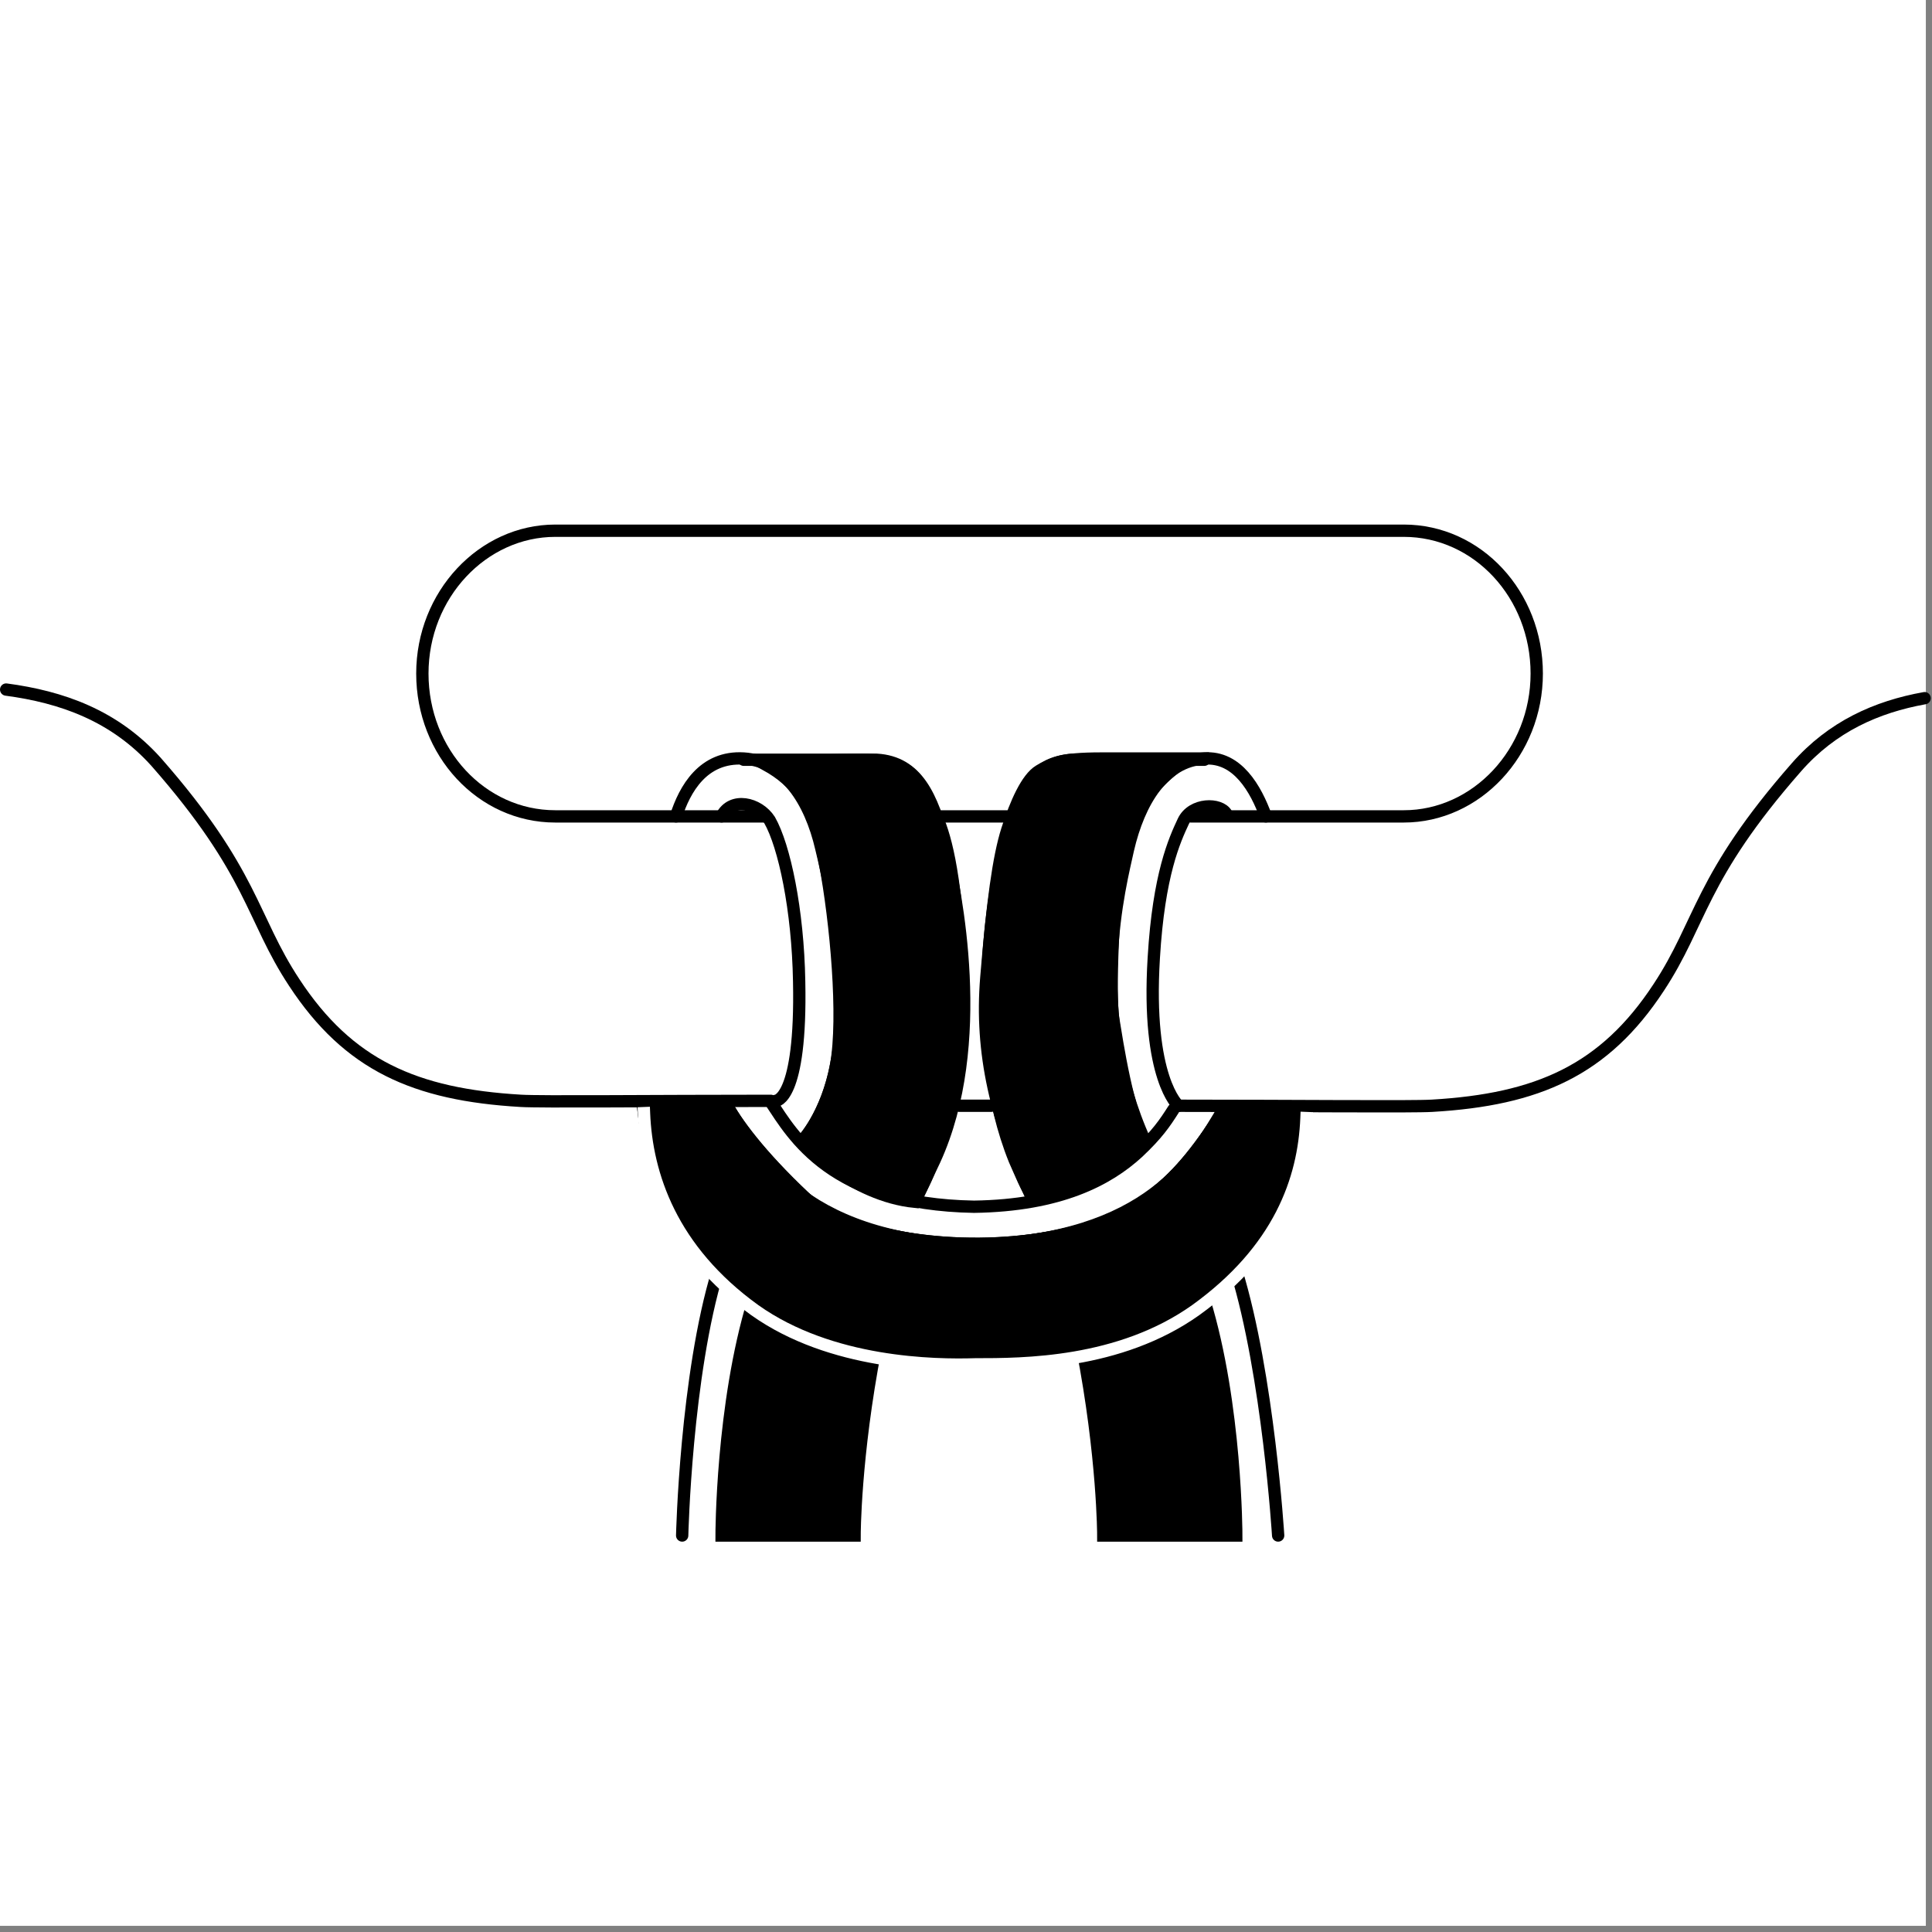 <svg xml:space="preserve" style="enable-background:new 0 0 156.9 156.9;" viewBox="0 0 156.9 156.9" y="0px" x="0px" xmlns:xlink="http://www.w3.org/1999/xlink" xmlns="http://www.w3.org/2000/svg" version="1.1">
<rect x="0" y="0" width="156.9" height="156.9" fill="#808080" stroke="none"/>
<style type="text/css">
	.st0{stroke:#000000;stroke-linecap:round;stroke-miterlimit:10;}
	.st1{fill:none;stroke:#000000;stroke-linecap:round;stroke-miterlimit:10;}
	.st2{fill:none;stroke:#FFFFFF;stroke-linecap:square;stroke-miterlimit:10;}
	.st3{fill:none;stroke:#020203;stroke-linecap:round;stroke-linejoin:round;stroke-miterlimit:10;}
	.st4{fill:#020203;stroke:#000000;stroke-width:3;stroke-miterlimit:10;}
	.st5{fill:#FFFFFF;stroke:#000000;stroke-linecap:round;stroke-linejoin:round;stroke-miterlimit:10;}
	.st6{fill:none;stroke:#000000;stroke-linecap:round;stroke-miterlimit:10;stroke-dasharray:3;}
	.st7{stroke:#020203;stroke-linecap:round;stroke-linejoin:round;stroke-miterlimit:10;}
	.st8{fill:#FFFFFF;stroke:#020203;stroke-linecap:round;stroke-linejoin:round;stroke-miterlimit:10;}
	.st9{fill:#020203;}
	.st10{fill:#FFFFFF;}
	.st11{fill:none;stroke:#000000;stroke-miterlimit:10;}
	.st12{fill:none;stroke:#000000;stroke-linecap:round;stroke-linejoin:round;stroke-miterlimit:10;}
	.st13{fill:#4CA467;}
	.st14{stroke:#000000;stroke-miterlimit:10;}
	.st15{fill:#FFFFFF;stroke:#000000;stroke-miterlimit:10;}
	.st16{fill:#EF7A2D;}
	.st17{fill:none;stroke:#FFFFFF;stroke-linecap:round;stroke-miterlimit:10;}
	.st18{fill:none;stroke:#FFFFFF;stroke-miterlimit:10;}
	.st19{fill:#4762A7;}
	.st20{fill:#010202;}
</style>
<g id="Calque_1">
	<g id="Calque_2">
	</g>
	<g id="Calque_3">
	</g>
</g>
<g id="Calque_4">
</g>
<g id="Calque_5">
	<rect height="156.7" width="156.7" class="st10" y="-0.3" x="-0.3"></rect>
	<path d="M52.2,89.5c0.7,8.2,4.5,13.8,10,16.8c5.6,3,11.9,3.9,18.3,3.8c6.5-0.1,15.6-2.5,17.9-5.5s5.6-2.6,7.7-14.6
		l-6.6,0c-3.8,6.1-7.1,9.2-14.3,10.5s-16.3,0.1-19.9-3.3c-3.6-3.4-5.6-6.1-6.4-7.7H52.2z" class="st0"></path>
	<g>
		<path d="M96.7,66.3H114c5.9,0,10.8-5.2,10.8-11.6c0-6.4-4.8-11.6-10.8-11.6H45.1c-5.9,0-10.8,5.2-10.8,11.6
			c0,6.4,4.8,11.6,10.8,11.6h17" class="st1"></path>
		<line y2="66.3" x2="81.8" y1="66.3" x1="76.4" class="st1"></line>
		<path d="M62.6,89.4c-9.5,0-18.7,0.1-20.3,0c-8.6-0.5-14-2.9-18.4-9.6c-3.5-5.3-3.3-8.9-11.2-17.9
			c-3.4-3.8-7.7-5.3-12.2-5.9" class="st1"></path>
		<path d="M95.7,89.8c9.5,0,19,0.1,20.6,0c8.6-0.5,14-2.9,18.4-9.6c3.5-5.3,3.3-8.9,11.2-17.9c2.9-3.3,6.5-4.9,10.4-5.6" class="st1"></path>
		<path d="M80.5,89.8c-1.1,0-2,0-2.6,0" class="st1"></path>
		<path d="M58.6,66.3c0.8-1.6,3-1.1,3.9,0.3c1.2,2.1,2.3,7.3,2.4,13.1c0.2,9.7-1.9,9.7-1.9,9.7" class="st1"></path>
		<path d="M54.9,66.3c0.7-2.2,2.2-4.9,5.5-4.7c3.3,0.2,5.4,3.4,6.3,7.3c0.9,3.7,4,17.4-1.6,23.8" class="st1"></path>
		<path d="M60.4,61.7h10.8c3.3,0.2,4.5,3,5.5,6.8c0.9,3.8,3.5,16.3-0.8,25.7c-0.5,1-0.9,2.1-1.5,3" class="st1"></path>
		<path d="M99.6,66.1c-0.5-0.9-2.8-0.9-3.5,0.6s-2,4.3-2.4,11.1c-0.6,9.8,2,12,2,12" class="st1"></path>
		<path d="M102.8,66.3c-0.8-2.2-2.3-4.9-5-4.7c-3.3,0.2-5.3,3.5-6.2,7.4c-0.6,2.8-3.4,13.1,1.4,23.7" class="st1"></path>
		<path d="M97.8,61.7H87.1c-3.3,0.2-4.5,3-5.5,6.8c-0.9,3.8-3.1,16,0.8,25.7c0.5,1.1,0.9,2.2,1.5,3" class="st1"></path>
		<path d="M95.3,90.1c-0.7,1.1-1.3,2-2.9,3.5c-2.4,2.2-6.3,4.3-13.3,4.4c-11.6-0.2-14.7-5.8-16.5-8.5" class="st1"></path>
		<path d="M99.4,90c-2.3,3.9-6,10.8-20.3,11.1c-14.3-0.3-18-7.8-20.3-11.6" class="st1"></path>
	</g>
	<path d="M69.4,124.7c0,0,0-6.4,1.7-15.2c-4.3-0.8-7.1-2.2-9.9-3.9c-2.6,8.5-2.6,19.1-2.6,19.1
		C61.7,124.7,69.4,124.7,69.4,124.7z" class="st0"></path>
	<path d="M58.3,103.2c-2.6,8.5-2.9,21.5-2.9,21.5" class="st1"></path>
	<path d="M100.4,103.2c2.6,8.5,3.4,21.5,3.4,21.5" class="st1"></path>
	<path d="M97.8,105.6c2.6,8.5,2.6,19.1,2.6,19.1H89.6c0,0,0-6.4-1.7-15.2C91.8,108.3,94.5,107.5,97.8,105.6z" class="st0"></path>
	<path d="M62.2,62.1c2.5,1.4,3.9,3.2,4.8,8c0.9,4.8,1.6,12.5,0.9,16.4s-2.8,6.3-2.8,6.3s4.1,4.3,9.2,4.8
		c4.9-10,4-15.7,3.5-22.1s-1.4-8.7-2.2-10.1c-0.8-1.4-1.2-3.7-5.5-3.7C66,61.7,62.2,62.1,62.2,62.1z" class="st0"></path>
	<path d="M83.9,97.5c-3-6.5-4.3-12-3.8-18.1c0.5-6.1,1-9.8,1.7-12s1.6-4.2,2.6-4.8c1-0.6,1.7-1,5-1c3.3,0,7.1,0,7.1,0
		c-4.1,2.6-5,6-5.5,8.5c-0.6,2.5-0.9,10.8-0.6,12.6s1.2,7.9,2.6,10C90,96.2,83.9,97.5,83.9,97.5z" class="st0"></path>
	<path d="M52.2,89.5c0.7,8.2,4.5,13.8,10,16.8c5.6,3,11.9,3.9,18.3,3.8c6.5-0.1,15.6-2.5,17.9-5.5s5.6-2.6,7.7-14.6
		l-6.6,0c-3.8,6.1-7.1,9.2-14.3,10.5s-16.3,0.1-19.9-3.3c-3.6-3.4-5.6-6.1-6.4-7.7H52.2z" class="st0"></path>
	<path d="M106.1,90.8c-0.2,5-2.2,10.7-9,15.6c-6.2,4.4-14,4.4-17.9,4.4l0,0c-3.3,0.1-11.7,0-17.9-4.4
		c-6.8-4.9-8.8-11-9-16" class="st2"></path>
</g>
</svg>
